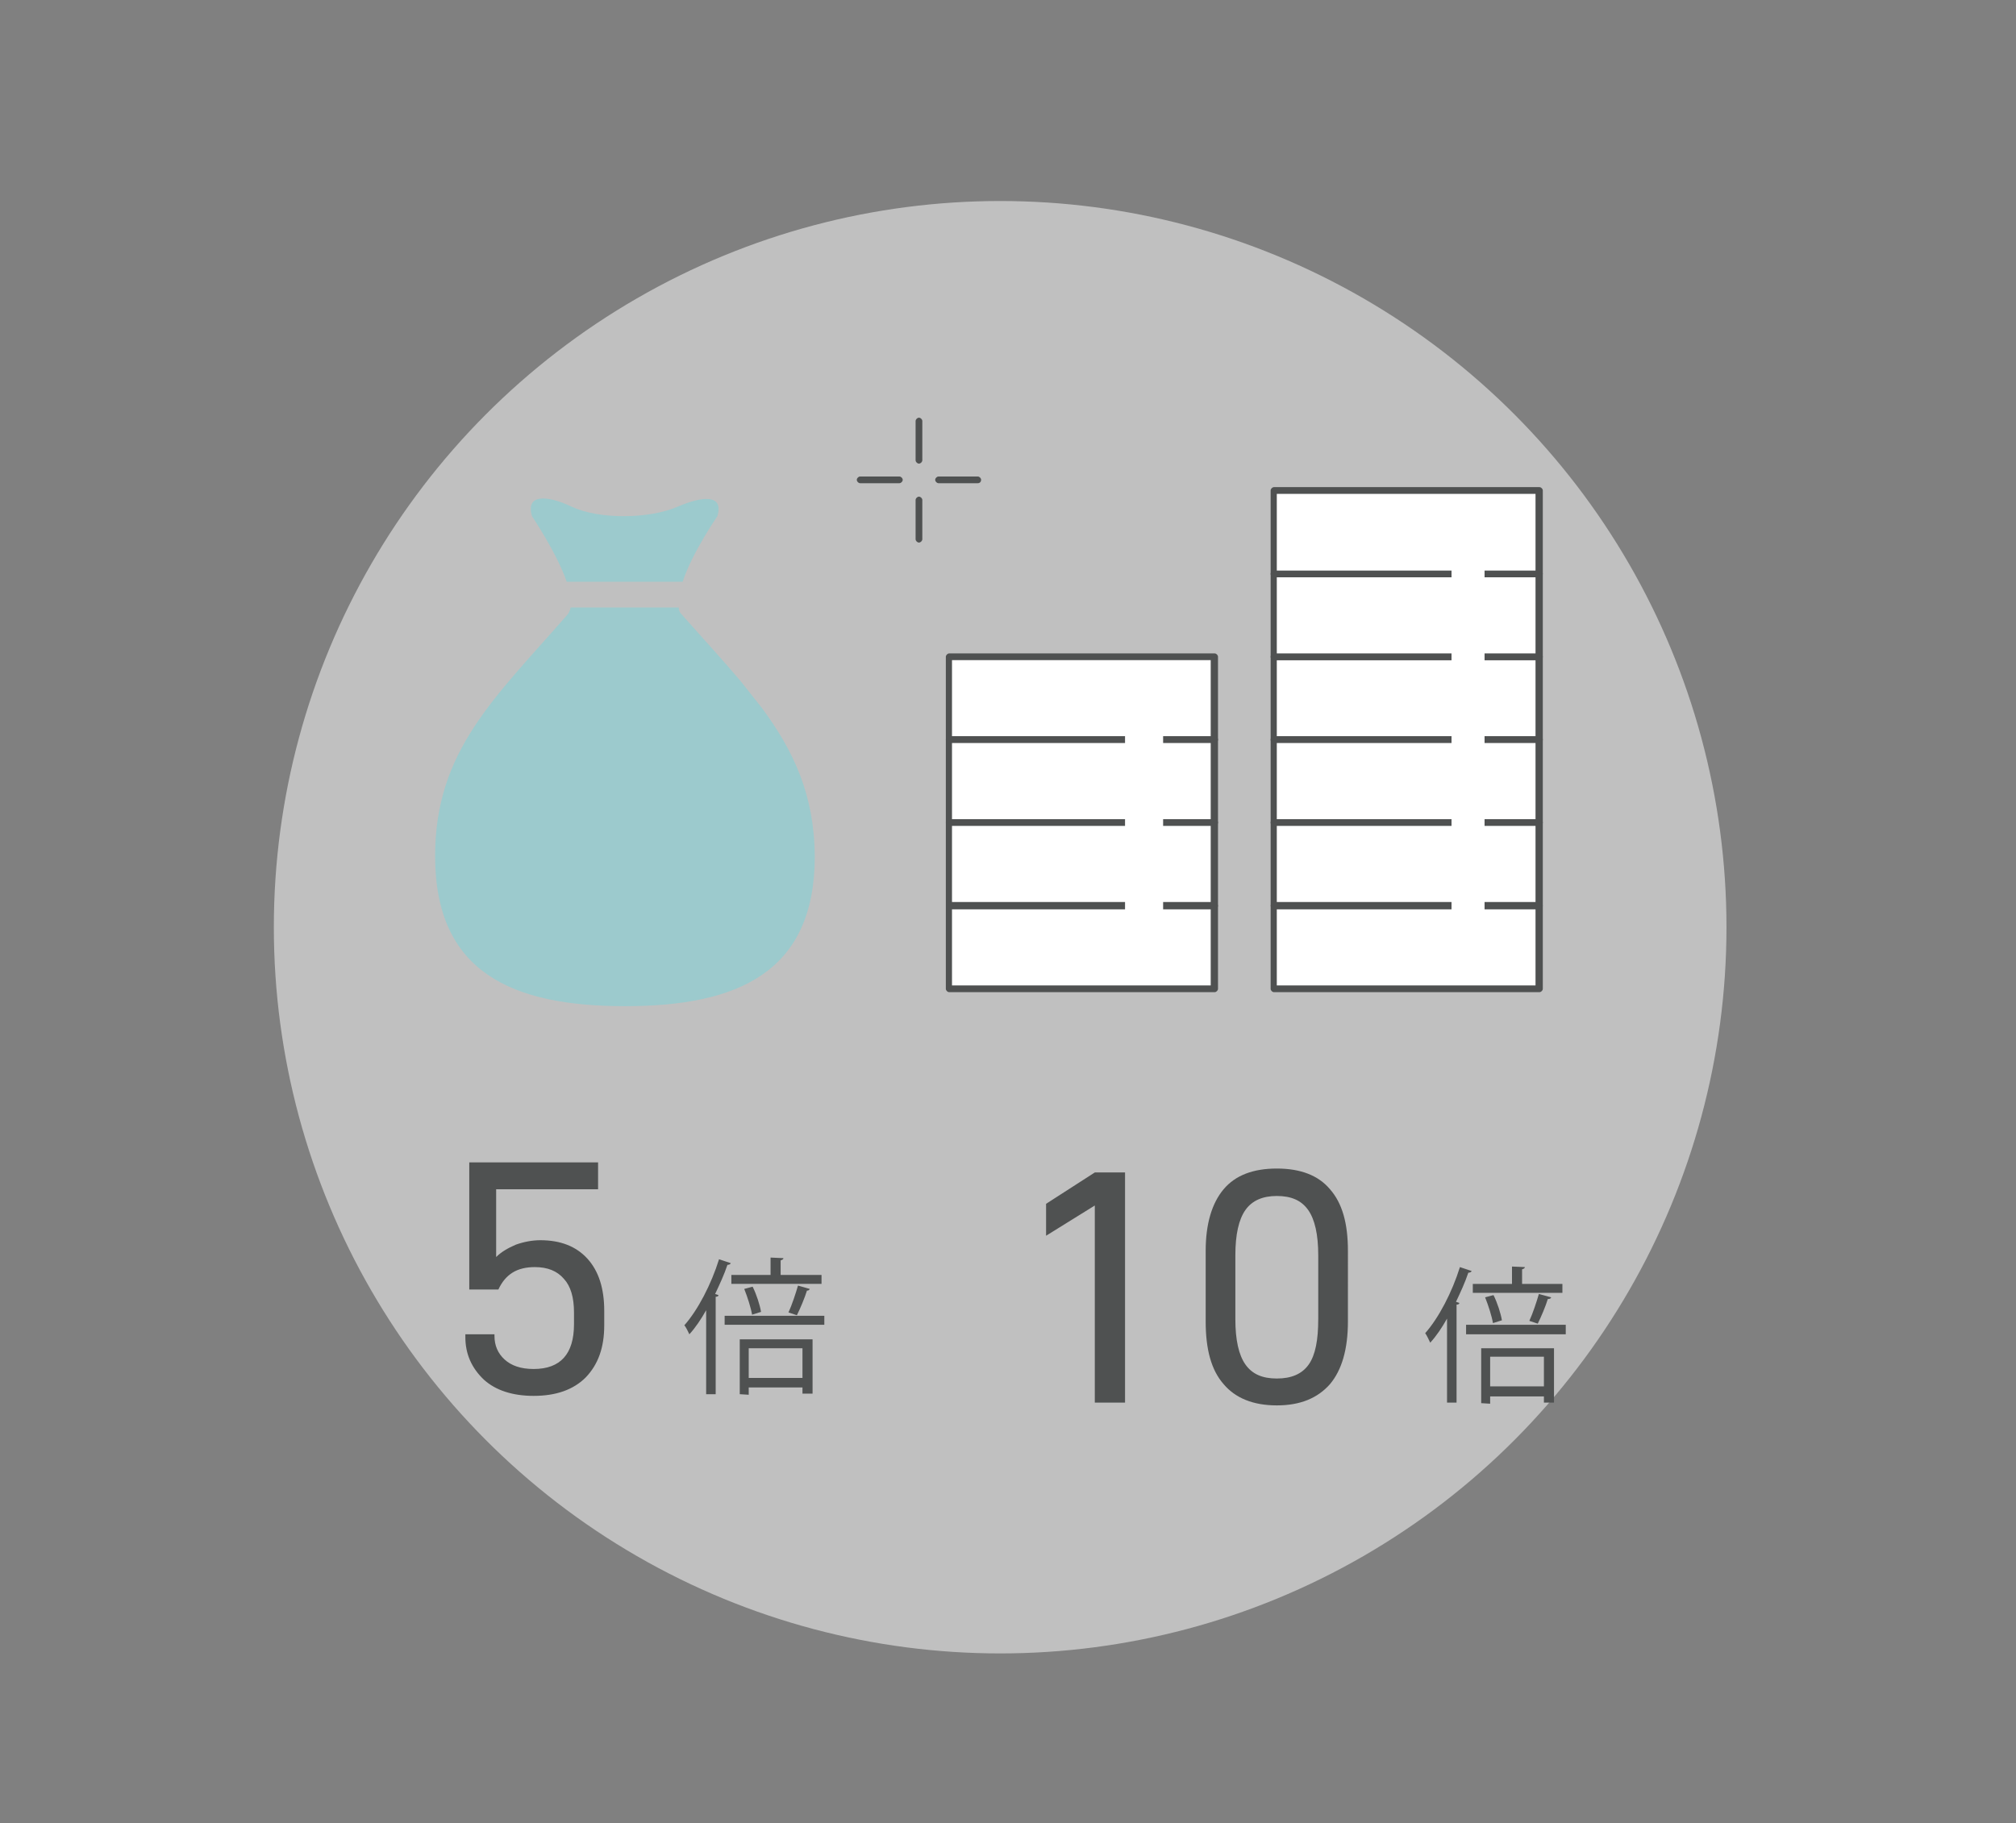 <svg version="1.1" id="_イヤー_1" xmlns="http://www.w3.org/2000/svg" x="0" y="0" viewBox="0 0 360 325.6" xml:space="preserve"><rect x="0" y="0" width="360" height="325.6" fill="#808080" stroke="none"/><style type="text/css">.st2{fill:#fff}.st3{fill:#4f5151}</style><circle cx="178.6" cy="165.6" r="129.7" opacity=".5" fill="#fff"/><path d="M128.1 92.2c1.2-4-2.7-3.6-7.1-1.7-5.1 2.2-14 2.3-18.9 0-4.4-2.1-8.3-2.3-7.1 1.7 0 0 4.4 6.5 6.2 11.7h20.7c1.7-5.2 6.2-11.7 6.2-11.7zm8 34.3l-3.8-4.8c-3.2-3.8-6.8-7.7-10.6-12-.3-.3-.5-.7-.5-1.2h-19.3c-.1.5-.3.9-.5 1.2-13.1 15-23.7 24.4-23.7 43.2 0 20.8 13.8 26.8 33.9 26.8s33.9-6 33.9-26.8c-.1-11-3.8-18.8-9.4-26.4z" fill="#9ccacd"/><path class="st2" d="M169.4 117.3h47.4v14.8h-47.4z"/><path class="st3" d="M216.9 132.7h-47.4c-.3 0-.6-.3-.6-.6v-14.8c0-.3.3-.6.6-.6h47.4c.3 0 .6.3.6.6v14.8c0 .3-.3.6-.6.6zm-46.9-1.2h46.2v-13.6H170v13.6z"/><path class="st2" d="M169.4 132.1h47.4v14.8h-47.4z"/><path class="st3" d="M216.9 147.5h-47.4c-.3 0-.6-.3-.6-.6v-14.8c0-.3.3-.6.6-.6h47.4c.3 0 .6.3.6.6v14.8c0 .3-.3.6-.6.6zm-46.9-1.2h46.2v-13.6H170v13.6z"/><path class="st2" d="M169.4 161.7h47.4v14.8h-47.4z"/><path class="st3" d="M216.9 177.2h-47.4c-.3 0-.6-.3-.6-.6v-14.8c0-.3.3-.6.6-.6h47.4c.3 0 .6.3.6.6v14.8c0 .3-.3.6-.6.6zM170 176h46.2v-13.6H170V176z"/><path class="st2" d="M169.4 146.9h47.4v14.8h-47.4z"/><path class="st3" d="M216.9 162.3h-47.4c-.3 0-.6-.3-.6-.6v-14.8c0-.3.3-.6.6-.6h47.4c.3 0 .6.3.6.6v14.8c0 .4-.3.6-.6.6zm-46.9-1.2h46.2v-13.6H170v13.6z"/><path class="st2" d="M227.4 117.3h47.4v14.8h-47.4z"/><path class="st3" d="M274.9 132.7h-47.4c-.3 0-.6-.3-.6-.6v-14.8c0-.3.3-.6.6-.6h47.4c.3 0 .6.3.6.6v14.8c0 .3-.3.6-.6.6zm-46.9-1.2h46.2v-13.6H228v13.6z"/><path class="st2" d="M227.4 102.5h47.4v14.8h-47.4z"/><path class="st3" d="M274.9 117.9h-47.4c-.3 0-.6-.3-.6-.6v-14.8c0-.3.3-.6.6-.6h47.4c.3 0 .6.3.6.6v14.8c0 .3-.3.6-.6.6zm-46.9-1.2h46.2v-13.6H228v13.6z"/><path class="st2" d="M227.4 87.6h47.4v14.8h-47.4z"/><path class="st3" d="M274.9 103.1h-47.4c-.3 0-.6-.3-.6-.6V87.6c0-.3.3-.6.6-.6h47.4c.3 0 .6.3.6.6v14.8c0 .4-.3.7-.6.7zm-46.9-1.2h46.2V88.2H228v13.7z"/><path class="st2" d="M227.4 132.1h47.4v14.8h-47.4z"/><path class="st3" d="M274.9 147.5h-47.4c-.3 0-.6-.3-.6-.6v-14.8c0-.3.3-.6.6-.6h47.4c.3 0 .6.3.6.6v14.8c0 .3-.3.6-.6.6zm-46.9-1.2h46.2v-13.6H228v13.6z"/><path class="st2" d="M227.4 161.7h47.4v14.8h-47.4z"/><path class="st3" d="M274.9 177.2h-47.4c-.3 0-.6-.3-.6-.6v-14.8c0-.3.3-.6.6-.6h47.4c.3 0 .6.3.6.6v14.8c0 .3-.3.6-.6.6zM228 176h46.2v-13.6H228V176z"/><path class="st2" d="M227.4 146.9h47.4v14.8h-47.4z"/><path class="st3" d="M274.9 162.3h-47.4c-.3 0-.6-.3-.6-.6v-14.8c0-.3.3-.6.6-.6h47.4c.3 0 .6.3.6.6v14.8c0 .4-.3.6-.6.6zm-46.9-1.2h46.2v-13.6H228v13.6z"/><path class="st2" d="M200.9 127.9h6.8v40.5h-6.8zm58.3-30.5h5.9v68h-5.9z"/><path class="st3" d="M164.1 82.8c-.3 0-.6-.3-.6-.6v-7c0-.3.3-.6.6-.6s.6.3.6.6v7c0 .3-.3.6-.6.6zm0 14.1c-.3 0-.6-.3-.6-.6v-7c0-.3.3-.6.6-.6s.6.3.6.6v7c0 .3-.3.6-.6.6zm10.5-10.6h-7c-.3 0-.6-.3-.6-.6s.3-.6.6-.6h7c.3 0 .6.3.6.6s-.2.6-.6.6zm-14 0h-7c-.3 0-.6-.3-.6-.6s.3-.6.6-.6h7c.3 0 .6.3.6.6s-.3.6-.6.6zM83.1 238.8v-.5h5.2v.3c0 1.7.6 3.1 1.8 4.2 1.2 1.1 2.9 1.7 5.2 1.7 4.8 0 7.2-2.7 7.2-8v-2.1c0-2.7-.6-4.7-1.8-6-1.2-1.4-2.9-2.1-5.2-2.1-1.5 0-2.9.3-4 1s-1.9 1.7-2.5 3h-5.2v-22.7h23v4.8H88.6v12.1c.9-.9 2.1-1.6 3.5-2.2 1.4-.5 2.9-.8 4.4-.8 3.6 0 6.4 1.1 8.4 3.3s3 5.3 3 9.3v2.6c0 4-1.1 7-3.3 9.3-2.2 2.2-5.3 3.3-9.3 3.3-3.8 0-6.8-1-8.9-2.9-2.2-2.1-3.3-4.6-3.3-7.6zm103.7-18.1V215l8.7-5.6h5.4v41.1h-5.4v-35.2l-8.7 5.4zm28.5 15.3v-12.6c0-4.8 1.1-8.5 3.2-11s5.3-3.7 9.5-3.7 7.4 1.2 9.5 3.7c2.2 2.5 3.2 6.1 3.2 11V236c0 5-1.1 8.7-3.2 11.2-2.2 2.5-5.3 3.8-9.5 3.8s-7.4-1.3-9.5-3.8c-2.2-2.5-3.2-6.2-3.2-11.2zm20.1-.4v-11.4c0-3.7-.6-6.4-1.8-8.1-1.2-1.7-3-2.5-5.6-2.5-2.5 0-4.4.8-5.6 2.5s-1.8 4.4-1.8 8.1v11.4c0 3.7.6 6.4 1.8 8.1s3 2.5 5.6 2.5 4.5-.8 5.7-2.5 1.7-4.4 1.7-8.1zM126.1 234c-.9 1.6-1.9 3.1-3 4.3-.2-.4-.6-1.3-.9-1.6 2.4-2.7 4.8-7.3 6.2-11.8l2.1.7c-.1.2-.3.3-.6.3-.6 1.8-1.4 3.5-2.2 5.2l.6.2c0 .2-.2.3-.5.3V249h-1.7v-15zm3.3 1h17.8v1.6h-17.8V235zm17.3-7.3v1.6h-16.1v-1.6h7v-3.1l2.3.1c0 .2-.2.3-.5.4v2.6h7.3zM132.1 249v-9.8h13v9.7h-1.8v-1.1h-9.6v1.3l-1.6-.1zm2.3-19.2c.7 1.4 1.3 3.3 1.5 4.5l-1.6.5c-.2-1.2-.8-3.1-1.4-4.6l1.5-.4zm8.9 11h-9.6v5.3h9.6v-5.3zm1.3-10.6c-.1.2-.2.3-.5.3-.4 1.3-1.2 3.2-1.8 4.4l-1.5-.5c.6-1.3 1.3-3.4 1.7-4.8l2.1.6zm113.8 5.3c-.9 1.6-1.9 3.1-3 4.3-.2-.4-.6-1.3-.9-1.7 2.4-2.7 4.8-7.3 6.2-11.8l2.1.7c-.1.2-.3.3-.6.3-.6 1.8-1.4 3.5-2.2 5.2l.6.2c0 .2-.2.3-.5.3v17.5h-1.7v-15zm3.4 1.1h17.8v1.7h-17.8v-1.7zm17.2-7.3v1.6h-16v-1.6h7v-3.1l2.3.1c0 .2-.2.3-.5.4v2.6h7.2zm-14.5 21.3v-9.8h13v9.7h-1.8v-1.1h-9.6v1.3l-1.6-.1zm2.2-19.3c.7 1.4 1.3 3.3 1.5 4.5l-1.6.5c-.2-1.2-.8-3.1-1.4-4.6l1.5-.4zm9 11h-9.6v5.3h9.6v-5.3zm1.3-10.6c-.1.2-.2.3-.6.3-.4 1.3-1.2 3.2-1.8 4.4l-1.5-.5c.6-1.3 1.3-3.4 1.7-4.8l2.2.6z"/></svg>